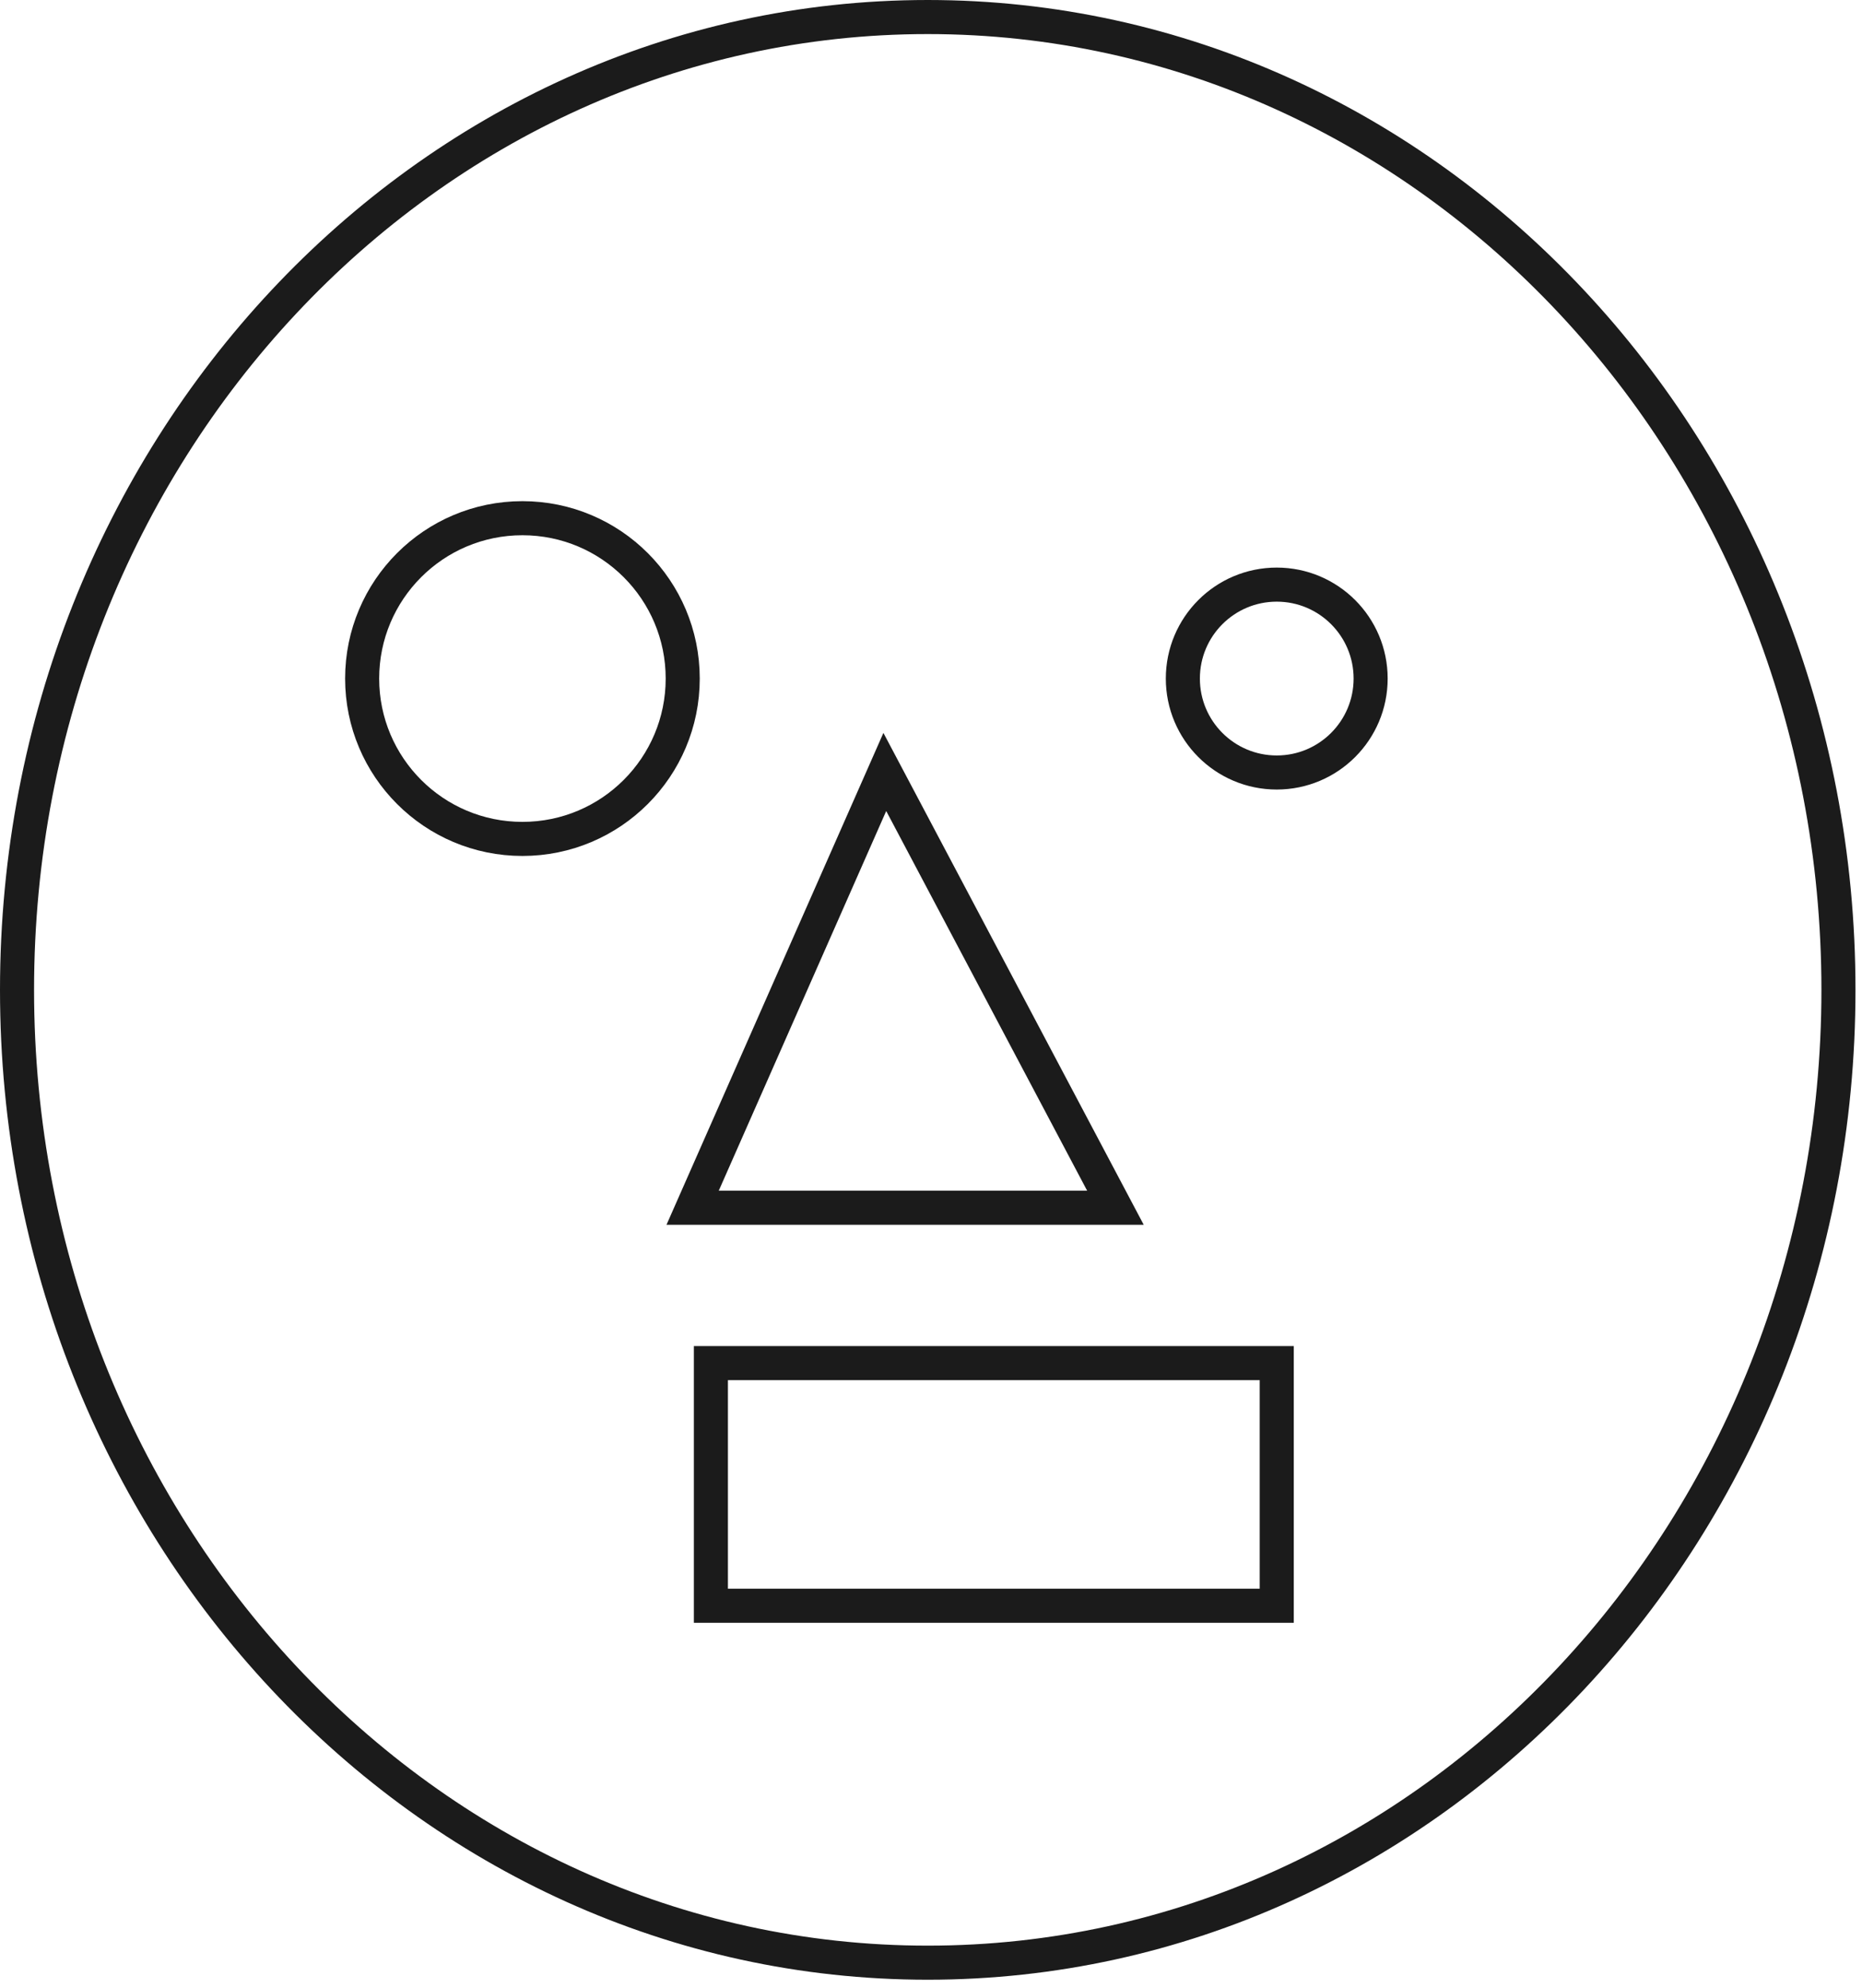 <svg xmlns="http://www.w3.org/2000/svg" xmlns:xlink="http://www.w3.org/1999/xlink" width="164" height="175" viewBox="0 0 164 175">
  <defs>
    <polygon id="member_ts-a" points="0 174.291 163.426 174.291 163.426 0 0 0"/>
  </defs>
  <g fill="none" fill-rule="evenodd">
    <path stroke="#1B1B1B" stroke-width="3" d="M161.926,87.145 C161.926,134.446 126.013,172.792 81.713,172.792 C37.412,172.792 1.5,134.446 1.5,87.145 C1.5,39.844 37.412,1.5 81.713,1.5 C126.013,1.5 161.926,39.844 161.926,87.145 Z"/>
    <polygon stroke="#1B1B1B" stroke-width="3" points="77.932 67.962 61.005 106.328 98.244 106.328"/>
    <path stroke="#1B1B1B" stroke-width="3" d="M60.132 59.739C60.132 67.537 53.811 73.857 46.014 73.857 38.217 73.857 31.897 67.537 31.897 59.739 31.897 51.942 38.217 45.622 46.014 45.622 53.811 45.622 60.132 51.942 60.132 59.739zM120.722 59.739C120.722 64.306 117.019 68.01 112.452 68.01 107.885 68.01 104.182 64.306 104.182 59.739 104.182 55.172 107.885 51.469 112.452 51.469 117.019 51.469 120.722 55.172 120.722 59.739z"/>
    <mask id="member_ts-b" fill="#fff">
      <use xlink:href="#member_ts-a"/>
    </mask>
    <polygon stroke="#1B1B1B" stroke-width="3" points="62.614 141.367 112.452 141.367 112.452 120.006 62.614 120.006" mask="url(#member_ts-b)"/>
  </g>
</svg>
